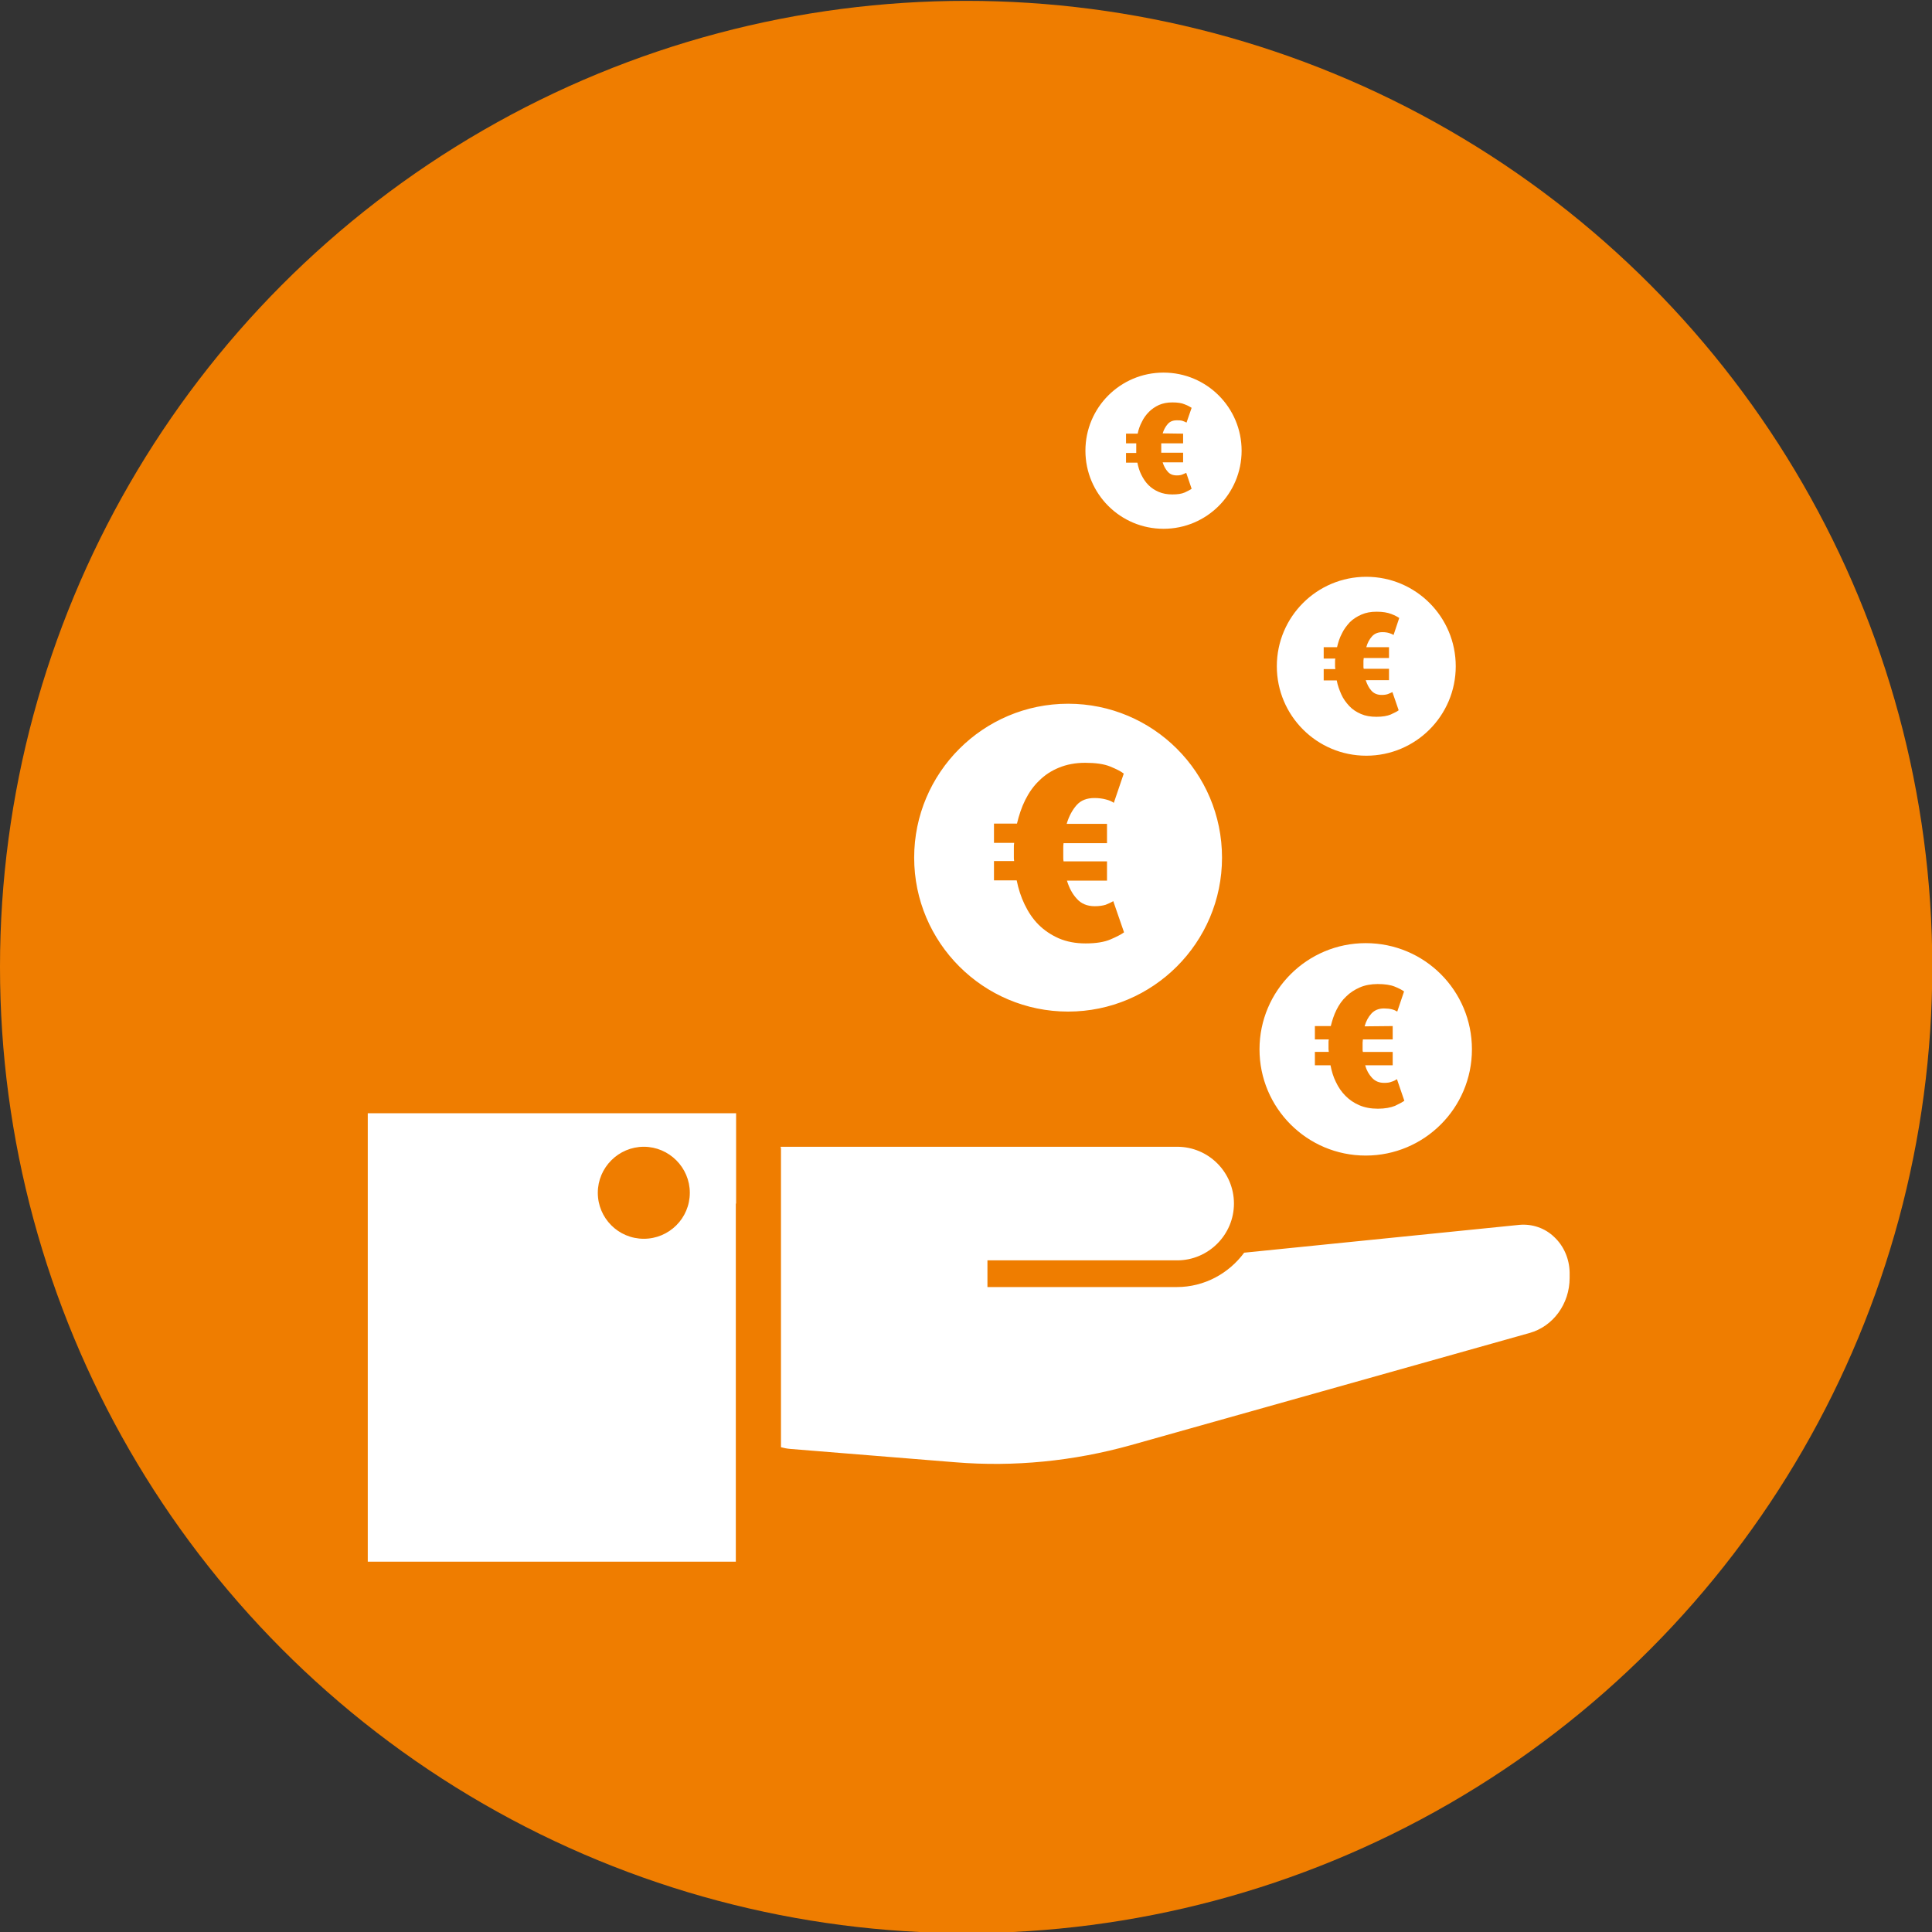 <?xml version="1.0" encoding="utf-8"?>
<!-- Generator: Adobe Illustrator 21.1.0, SVG Export Plug-In . SVG Version: 6.00 Build 0)  -->
<svg version="1.1" id="Ebene_1" xmlns="http://www.w3.org/2000/svg" xmlns:xlink="http://www.w3.org/1999/xlink" x="0px" y="0px"
	 viewBox="0 0 680.3 680.3" style="enable-background:new 0 0 680.3 680.3;" xml:space="preserve">
<rect x="0" y="0" width="680.3" height="680.3" fill="#333333" stroke="none"/>
<style type="text/css">
	.st0{fill:#EF7D00;}
	.st1{fill:#FFFFFF;}
</style>
<g id="Farbe">
	<circle id="Kreis_orange" class="st0" cx="340.2" cy="340.5" r="340.2"/>
</g>
<path id="Picto" class="st1" d="M376.1,247.8c-29.9,0-54.2,24.3-54.2,54.2s24.3,54.2,54.2,54.2c29.9,0,54.2-24.3,54.2-54.2
	C430.3,272,406,247.8,376.1,247.8z M389.8,290.1v6.8h-15.3c-0.1,0.6-0.1,1.2-0.1,1.7v3.2c0,0.5,0,1,0.1,1.5h15.3v6.8h-14.1
	c0.8,2.6,1.9,4.7,3.5,6.4c1.5,1.7,3.6,2.6,6.3,2.6c1.5,0,2.8-0.2,3.8-0.5c1-0.4,1.9-0.8,2.7-1.3l3.8,11c-1.1,0.8-2.7,1.6-4.8,2.5
	c-2.1,0.9-5,1.4-8.7,1.4c-3.6,0-6.7-0.6-9.5-1.8c-2.7-1.2-5.1-2.8-7.1-4.8s-3.6-4.4-4.9-7.1s-2.2-5.5-2.8-8.5h-8v-6.8h7.1
	c-0.1-0.5-0.1-1-0.1-1.4v-3.2c0-0.6,0-1.2,0.1-1.8H350V290h8.1c0.7-2.9,1.6-5.7,2.9-8.3c1.3-2.6,2.9-4.9,4.9-6.8c2-2,4.3-3.5,7-4.6
	s5.7-1.7,9.2-1.7c3.6,0,6.6,0.4,8.8,1.3c2.2,0.9,3.8,1.7,4.8,2.5l-3.5,10.3c-0.7-0.5-1.6-0.9-2.8-1.2c-1.1-0.3-2.5-0.5-4-0.5
	c-2.7,0-4.8,0.8-6.3,2.5s-2.7,3.9-3.5,6.6L389.8,290.1L389.8,290.1z M274.9,404.3c1.4-0.3,2.8-0.5,4.2-0.5h-4.2V404.3z M547.3,435.6
	c-3.3-3.2-7.8-4.7-12.3-4.3l-96.9,9.8c-5.4,7.3-14,12.1-23.7,12.1h-66.7v-9.4H378h36.5c11,0,20-9,20-20s-8.9-20-20-20H378h-62.3
	h-36.5c-1.5,0-2.9,0.2-4.2,0.5v105.3c1.1,0.3,2.1,0.5,3.3,0.6l58.1,4.7c20.7,1.7,41.6-0.4,61.7-6l140.4-39.5
	c8.4-2.3,14.2-10.3,14.2-19.4v-2C552.6,443.3,550.7,438.8,547.3,435.6z M259.2,423.8V392H129.5v157.9h129.6V490v-66.2H259.2z
	 M226.7,436.2c-9,0-16.2-7.3-16.2-16.2c0-8.9,7.3-16.2,16.2-16.2s16.2,7.3,16.2,16.2C242.9,429,235.6,436.2,226.7,436.2z
	 M480.9,332.1c-20.6,0-37.4,16.7-37.4,37.4c0,20.6,16.7,37.4,37.4,37.4c20.6,0,37.4-16.7,37.4-37.4
	C518.3,348.8,501.6,332.1,480.9,332.1z M490.4,361.3v4.7h-10.5c0,0.4-0.1,0.8-0.1,1.2v2.2c0,0.4,0,0.7,0.1,1h10.5v4.7h-9.7
	c0.5,1.8,1.3,3.2,2.4,4.4c1.1,1.2,2.5,1.8,4.3,1.8c1.1,0,1.9-0.1,2.6-0.4c0.7-0.2,1.3-0.5,1.9-0.9l2.6,7.6c-0.7,0.5-1.8,1.1-3.3,1.8
	c-1.5,0.6-3.5,1-6,1s-4.6-0.4-6.5-1.2c-1.9-0.8-3.5-1.9-4.9-3.3s-2.5-3-3.4-4.9c-0.9-1.8-1.5-3.8-1.9-5.9H463v-4.7h4.9
	c0-0.3-0.1-0.7-0.1-1v-2.2c0-0.4,0-0.8,0.1-1.2H463v-4.7h5.6c0.5-2,1.1-3.9,2-5.7c0.9-1.8,2-3.4,3.4-4.7c1.4-1.4,3-2.4,4.8-3.2
	c1.8-0.8,4-1.2,6.3-1.2c2.5,0,4.5,0.3,6,0.9s2.6,1.2,3.3,1.7l-2.4,7.1c-0.5-0.3-1.1-0.6-1.9-0.8c-0.8-0.2-1.7-0.3-2.8-0.3
	c-1.8,0-3.3,0.6-4.4,1.8c-1.1,1.2-1.9,2.7-2.4,4.5L490.4,361.3L490.4,361.3z M481.1,203.1c-17.4,0-31.5,14.1-31.5,31.5
	s14.1,31.5,31.5,31.5s31.5-14.1,31.5-31.5S498.5,203.1,481.1,203.1z M489.1,227.7v4h-8.9c0,0.3-0.1,0.7-0.1,1v1.9
	c0,0.3,0,0.6,0.1,0.9h8.9v4h-8.2c0.5,1.5,1.1,2.7,2,3.7s2.1,1.5,3.6,1.5c0.9,0,1.6-0.1,2.2-0.3s1.1-0.5,1.6-0.7l2.2,6.4
	c-0.6,0.5-1.6,0.9-2.8,1.5c-1.2,0.5-2.9,0.8-5,0.8s-3.9-0.3-5.5-1s-3-1.6-4.1-2.8s-2.1-2.5-2.8-4.1c-0.7-1.6-1.3-3.2-1.6-4.9h-4.6
	v-4h4.1c0-0.3-0.1-0.6-0.1-0.8v-1.9c0-0.3,0-0.7,0.1-1h-4.1v-4h4.7c0.4-1.7,0.9-3.3,1.7-4.8c0.7-1.5,1.7-2.8,2.8-4
	c1.1-1.1,2.5-2,4.1-2.7s3.3-1,5.4-1s3.8,0.3,5.1,0.8c1.3,0.5,2.2,1,2.8,1.4l-2,6c-0.4-0.3-1-0.5-1.6-0.7c-0.7-0.2-1.4-0.3-2.3-0.3
	c-1.6,0-2.8,0.5-3.7,1.5c-0.9,1-1.6,2.3-2,3.8h8V227.7z M409.7,131.2c-15.2,0-27.5,12.3-27.5,27.5s12.3,27.5,27.5,27.5
	s27.5-12.3,27.5-27.5S424.9,131.2,409.7,131.2z M416.6,152.7v3.4h-7.7c0,0.3,0,0.6,0,0.9v1.6c0,0.3,0,0.5,0,0.8h7.7v3.4h-7.2
	c0.4,1.3,1,2.4,1.8,3.3c0.8,0.9,1.8,1.3,3.2,1.3c0.8,0,1.4-0.1,1.9-0.3s1-0.4,1.4-0.6l1.9,5.6c-0.5,0.4-1.4,0.8-2.4,1.3
	c-1.1,0.5-2.6,0.7-4.4,0.7s-3.4-0.3-4.8-0.9c-1.4-0.6-2.6-1.4-3.6-2.4s-1.8-2.2-2.5-3.6c-0.7-1.4-1.1-2.8-1.4-4.3h-4v-3.4h3.6
	c0-0.2,0-0.5,0-0.7V157c0-0.3,0-0.6,0-0.9h-3.6v-3.4h4.1c0.3-1.5,0.8-2.9,1.5-4.2c0.6-1.3,1.5-2.5,2.5-3.5s2.2-1.8,3.5-2.4
	c1.4-0.6,2.9-0.9,4.7-0.9c1.8,0,3.3,0.2,4.4,0.7c1.1,0.4,1.9,0.9,2.4,1.2l-1.8,5.2c-0.4-0.2-0.8-0.4-1.4-0.6c-0.6-0.2-1.3-0.2-2-0.2
	c-1.4,0-2.4,0.4-3.2,1.3c-0.8,0.9-1.4,2-1.8,3.3L416.6,152.7L416.6,152.7z"/>
</svg>
